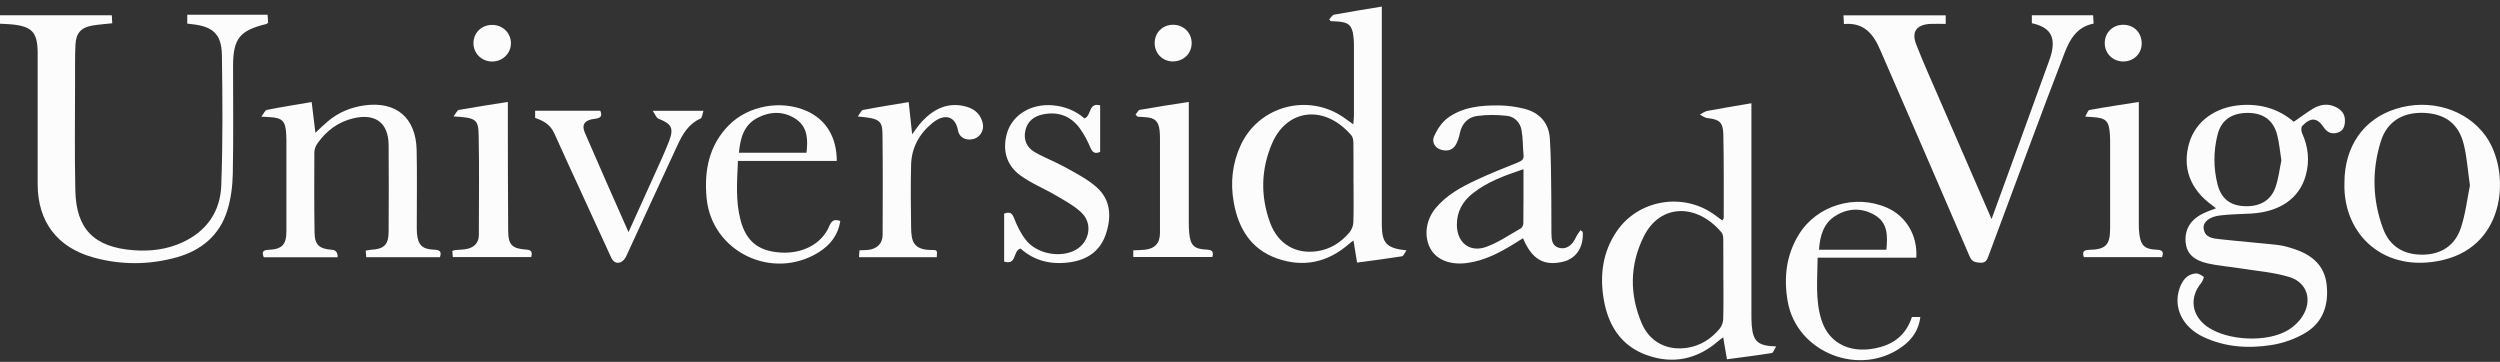<?xml version="1.0" encoding="UTF-8"?>
<svg xmlns="http://www.w3.org/2000/svg" width="304" height="44" viewBox="0 0 304 44" fill="none">
  <rect x="0" y="0" width="304" height="44" fill="#333333" stroke="none"/>
  <g clip-path="url(#clip0_144_393)">
    <path d="M0 2.877V1.858H13.595C13.611 2.142 13.635 2.466 13.651 2.829C12.822 2.924 12.064 2.972 11.322 3.09C9.885 3.319 9.247 3.982 9.175 5.436C9.104 6.912 9.135 8.405 9.127 9.882C9.127 14.304 9.064 18.718 9.159 23.141C9.255 27.84 11.425 30.043 16.165 30.422C18.255 30.588 20.305 30.351 22.228 29.451C25.165 28.084 26.784 25.684 26.904 22.596C27.103 17.305 27.063 11.998 26.984 6.699C26.944 4.125 25.875 3.201 23.273 2.932C23.122 2.916 22.97 2.893 22.771 2.869V1.795H32.537C32.561 2.15 32.584 2.474 32.608 2.758C32.497 2.845 32.449 2.901 32.401 2.916C29.138 3.698 28.34 4.701 28.34 8.065C28.34 12.425 28.396 16.776 28.308 21.135C28.276 22.628 28.085 24.175 27.638 25.597C26.704 28.606 24.494 30.446 21.486 31.291C18.135 32.223 14.736 32.238 11.385 31.314C6.965 30.106 4.588 26.955 4.58 22.414C4.58 17.297 4.58 12.188 4.58 7.07C4.58 6.849 4.58 6.628 4.58 6.407C4.556 3.919 3.902 3.209 1.412 2.964C0.973 2.924 0.535 2.916 0.008 2.885L0 2.877Z" fill="#FDFCFC"></path>
    <path d="M212.972 12.551V13.735C212.972 21.877 212.972 30.019 212.972 38.161C212.972 38.635 212.972 39.109 213.012 39.583C213.172 41.517 213.77 42.07 215.98 42.126C215.757 42.473 215.629 42.9 215.438 42.931C213.659 43.215 211.863 43.437 209.996 43.689C209.837 42.757 209.701 41.928 209.542 41.012C209.294 41.202 209.119 41.312 208.967 41.454C206.398 43.689 203.446 44.329 200.255 43.184C197.095 42.054 195.547 39.543 195.013 36.392C194.518 33.47 194.877 30.659 196.584 28.14C199.169 24.325 204.523 23.37 208.321 26C208.68 26.252 209.031 26.513 209.446 26.813C209.518 26.671 209.605 26.568 209.605 26.474C209.605 23.101 209.629 19.721 209.558 16.349C209.526 14.849 209.071 14.517 207.579 14.351C207.276 14.32 206.996 14.075 206.709 13.933C207.004 13.783 207.284 13.554 207.595 13.491C209.342 13.159 211.097 12.875 212.988 12.551H212.972ZM209.558 33.992C209.558 32.38 209.566 30.777 209.55 29.166C209.55 28.866 209.526 28.495 209.35 28.282C206.35 24.704 201.89 24.744 199.895 28.732C198.172 32.167 198.124 35.8 199.648 39.346C200.637 41.644 202.808 42.694 205.265 42.276C206.837 42.007 208.105 41.178 209.103 39.978C209.358 39.67 209.534 39.204 209.542 38.809C209.589 37.206 209.566 35.595 209.566 33.984L209.558 33.992Z" fill="#FDFCFC"></path>
    <path d="M161.638 2.34C161.838 2.143 162.013 1.819 162.245 1.779C164.119 1.432 166.002 1.14 168.029 0.8V26.655C168.029 26.876 168.029 27.098 168.029 27.319C168.045 29.577 168.587 30.185 171.029 30.446C170.806 30.754 170.67 31.133 170.478 31.165C168.699 31.449 166.904 31.678 165.021 31.931C164.869 31.007 164.734 30.177 164.582 29.246C164.359 29.411 164.183 29.522 164.04 29.656C161.447 31.931 158.471 32.562 155.239 31.409C152.08 30.28 150.58 27.737 150.021 24.594C149.598 22.209 149.846 19.872 150.867 17.66C153.069 12.891 159.029 11.287 163.369 14.265C163.729 14.509 164.08 14.77 164.558 15.118C164.59 14.699 164.63 14.407 164.638 14.115C164.638 11.209 164.638 8.31 164.638 5.404C164.638 5.088 164.614 4.772 164.582 4.464C164.431 3.098 164.008 2.703 162.651 2.616C162.372 2.601 162.085 2.585 161.806 2.569C161.75 2.49 161.686 2.419 161.63 2.34H161.638ZM164.582 22.233C164.582 20.622 164.598 19.019 164.574 17.408C164.574 17.084 164.518 16.681 164.319 16.452C161.04 12.646 156.5 13.262 154.705 17.392C153.332 20.551 153.253 23.836 154.441 27.074C155.399 29.688 157.569 30.936 160.194 30.541C161.774 30.304 163.05 29.483 164.064 28.298C164.343 27.974 164.55 27.485 164.566 27.066C164.622 25.463 164.59 23.852 164.59 22.241L164.582 22.233Z" fill="#FDFCFC"></path>
    <path d="M269.485 25.337C269.309 25.203 269.165 25.084 269.014 24.974C266.309 23.031 265.328 20.369 266.213 17.369C267.003 14.723 269.421 12.978 272.58 12.772C274.974 12.622 277.112 13.254 278.923 14.81C279.729 14.257 280.463 13.696 281.245 13.223C282.099 12.701 283.04 12.551 283.982 12.993C284.732 13.341 285.186 13.886 285.147 14.77C285.115 15.434 284.899 15.955 284.213 16.144C283.511 16.342 282.984 16.097 282.577 15.497C281.78 14.296 280.998 14.225 279.953 15.315C279.801 15.473 279.817 15.939 279.929 16.184C280.695 17.858 280.87 19.58 280.375 21.349C279.601 24.121 277.24 25.755 273.761 25.968C272.493 26.047 271.216 26.04 269.955 26.198C268.663 26.355 267.881 26.995 267.961 27.745C268.088 28.93 269.094 28.993 269.963 29.088C272.301 29.349 274.655 29.53 276.992 29.791C277.679 29.87 278.365 30.075 279.027 30.296C281.133 31.007 282.665 32.27 282.921 34.608C283.184 37.009 282.522 39.141 280.391 40.444C279.155 41.194 277.671 41.723 276.235 41.952C273.402 42.403 270.562 42.221 267.913 40.965C265.384 39.765 264.235 37.388 265.033 35.074C265.36 34.142 265.894 33.344 266.995 33.25C267.314 33.226 267.689 33.455 267.969 33.66C268.025 33.708 267.833 34.197 267.666 34.411C266.205 36.172 266.485 38.343 268.36 39.694C270.809 41.455 275.732 41.7 278.301 40.096C278.955 39.694 279.57 39.109 279.976 38.462C281.205 36.543 280.583 34.363 278.405 33.692C276.458 33.092 274.36 32.95 272.325 32.618C271.04 32.413 269.724 32.318 268.463 32.033C266.716 31.639 265.902 30.794 265.775 29.491C265.631 27.943 266.333 26.735 267.849 25.984C268.352 25.732 268.894 25.55 269.477 25.321L269.485 25.337ZM277.415 19.501C277.224 18.316 277.152 17.305 276.889 16.342C276.41 14.565 275.149 13.712 273.274 13.728C271.36 13.752 270.107 14.604 269.66 16.358C269.15 18.371 269.142 20.425 269.66 22.446C270.091 24.113 271.144 24.95 272.764 25.06C274.655 25.195 276.083 24.468 276.673 22.841C277.072 21.736 277.2 20.527 277.415 19.501Z" fill="#FDFCFC"></path>
    <path d="M242.174 26.639C243.387 23.307 244.536 20.172 245.677 17.029C246.841 13.83 247.998 10.624 249.163 7.418C249.259 7.149 249.355 6.881 249.426 6.612C249.993 4.456 249.291 3.303 247.073 2.822V1.858H254.525C254.541 2.174 254.565 2.498 254.581 2.869C252.538 3.272 251.684 4.796 251.046 6.454C249.554 10.308 248.11 14.178 246.666 18.047C245.038 22.391 243.427 26.734 241.815 31.085C241.631 31.567 241.496 31.994 240.786 31.946C240.163 31.907 239.78 31.828 239.501 31.165C236.102 23.252 232.663 15.354 229.233 7.449C229.033 6.983 228.826 6.525 228.626 6.059C227.82 4.156 226.672 2.695 224.222 2.924C224.198 2.529 224.182 2.237 224.166 1.866H236.597V2.908C235.943 2.908 235.312 2.877 234.682 2.908C233.046 3.011 232.416 3.864 233.007 5.388C233.836 7.536 234.794 9.637 235.703 11.745C237.826 16.642 239.948 21.53 242.174 26.639Z" fill="#FDFCFC"></path>
    <path d="M41.066 31.283H32.074C31.866 30.731 31.874 30.415 32.616 30.383C34.316 30.304 34.827 29.751 34.827 28.109C34.827 24.421 34.827 20.725 34.827 17.037C34.827 16.784 34.819 16.532 34.803 16.279C34.715 14.715 34.324 14.328 32.792 14.241C32.569 14.226 32.353 14.218 31.779 14.186C32.082 13.799 32.233 13.404 32.449 13.365C34.188 13.017 35.952 12.741 37.898 12.409C38.042 13.602 38.201 14.857 38.353 16.145C38.848 15.687 39.326 15.205 39.853 14.762C41.145 13.673 42.654 13.041 44.337 12.812C48.183 12.291 50.584 14.32 50.664 18.261C50.728 21.286 50.68 24.318 50.68 27.351C50.68 27.698 50.68 28.046 50.704 28.393C50.831 29.791 51.342 30.304 52.754 30.359C53.385 30.383 53.76 30.509 53.496 31.276H44.536C44.52 31.047 44.496 30.786 44.473 30.47C44.728 30.43 44.904 30.391 45.087 30.375C46.715 30.288 47.249 29.767 47.257 28.156C47.273 24.658 47.289 21.151 47.257 17.653C47.233 14.936 45.661 13.752 42.981 14.383C41.098 14.826 39.654 15.923 38.569 17.487C38.369 17.779 38.225 18.182 38.225 18.537C38.209 21.783 38.201 25.037 38.249 28.282C38.273 29.783 38.824 30.265 40.372 30.375C40.845 30.407 41.074 30.712 41.058 31.291L41.066 31.283Z" fill="#FDFCFC"></path>
    <path d="M192.459 28.18C192.595 30.051 191.662 31.465 190.034 31.836C187.72 32.365 186.276 31.536 185.199 28.969C184.904 29.151 184.624 29.325 184.345 29.498C182.51 30.651 180.619 31.678 178.409 31.978C176.422 32.255 174.739 31.631 173.965 30.28C173.127 28.819 173.351 26.79 174.563 25.321C175.888 23.718 177.691 22.738 179.534 21.878C181.202 21.096 182.917 20.417 184.632 19.73C185.071 19.556 185.311 19.343 185.263 18.845C185.167 17.842 185.199 16.823 185.023 15.844C184.864 14.905 184.186 14.186 183.244 14.083C182.031 13.949 180.779 13.933 179.582 14.107C178.473 14.265 177.755 15.055 177.516 16.207C177.428 16.634 177.292 17.068 177.101 17.463C176.726 18.253 176.008 18.434 175.242 18.213C174.436 17.977 174.085 17.226 174.388 16.563C174.755 15.742 175.321 14.881 176.031 14.352C177.875 12.993 180.101 12.796 182.319 12.82C183.332 12.835 184.361 12.978 185.342 13.222C187.217 13.688 188.334 14.944 188.462 16.839C188.614 19.169 188.606 21.499 188.638 23.836C188.662 25.352 188.63 26.869 188.654 28.385C188.67 29.151 188.701 29.956 189.699 30.162C190.497 30.328 191.215 29.799 191.646 28.827C191.781 28.527 192.005 28.267 192.188 27.99L192.459 28.195V28.18ZM185.247 20.575C182.949 21.349 180.835 22.115 179.055 23.536C177.827 24.515 177.14 25.779 177.156 27.374C177.172 29.483 178.712 30.746 180.707 30.027C182.199 29.491 183.547 28.551 184.944 27.761C185.111 27.666 185.239 27.35 185.239 27.137C185.263 25.005 185.255 22.865 185.255 20.575H185.247Z" fill="#FDFCFC"></path>
    <path d="M285.083 22.225C285.083 17.819 287.389 14.486 291.314 13.246C295.463 11.927 299.915 13.278 302.253 16.531C305.285 20.756 304.854 29.767 297.099 31.607C289.926 33.313 284.883 28.519 285.083 22.225ZM300.346 22.565C300.075 20.662 299.971 19.074 299.596 17.558C298.982 15.062 297.346 13.846 294.793 13.728C292.184 13.609 290.261 14.77 289.503 17.203C288.402 20.733 288.49 24.31 289.774 27.785C290.588 29.972 292.28 30.983 294.593 30.967C296.803 30.951 298.519 29.893 299.245 27.706C299.819 25.96 300.027 24.105 300.338 22.573L300.346 22.565Z" fill="#FDFCFC"></path>
    <path d="M124.091 30.225C123.118 30.517 123.692 32.27 122.104 31.812V25.976C122.766 25.731 123.054 25.866 123.301 26.505C123.66 27.437 124.115 28.369 124.721 29.151C125.974 30.77 128.567 31.346 130.458 30.556C132.397 29.751 133.019 27.326 131.527 25.873C130.641 25.013 129.484 24.404 128.399 23.765C126.955 22.912 125.36 22.28 124.027 21.293C122.415 20.101 121.905 18.34 122.399 16.381C122.998 14.012 125.32 12.582 127.992 12.804C129.476 12.93 130.769 13.443 131.862 14.391C132.748 14.122 132.309 12.432 133.777 12.812V18.466C133.155 18.758 132.843 18.545 132.58 17.921C132.237 17.115 131.822 16.318 131.304 15.607C130.211 14.114 128.687 13.538 126.859 13.901C125.75 14.122 124.937 14.723 124.681 15.883C124.434 17.005 124.857 17.929 125.798 18.482C126.995 19.184 128.328 19.666 129.54 20.345C130.857 21.08 132.253 21.783 133.362 22.778C135.093 24.326 135.165 26.395 134.471 28.471C133.809 30.454 132.309 31.544 130.258 31.867C127.937 32.239 125.822 31.773 124.091 30.217V30.225Z" fill="#FDFCFC"></path>
    <path d="M101.751 19.572H89.735C89.624 22.043 89.432 24.428 90.054 26.782C90.74 29.348 92.216 30.525 94.881 30.706C97.57 30.896 99.94 29.656 100.841 27.492C101.113 26.837 101.448 26.6 102.182 26.876C101.918 28.574 100.969 29.798 99.533 30.691C93.892 34.181 86.52 30.604 85.921 24.065C85.618 20.78 86.185 17.7 88.626 15.228C90.996 12.827 94.993 12.117 98.097 13.498C100.442 14.541 101.751 16.665 101.751 19.579V19.572ZM89.847 18.569H98.073C98.24 16.997 98.24 15.496 96.828 14.509C95.344 13.483 93.669 13.522 92.113 14.328C90.445 15.196 90.014 16.808 89.855 18.569H89.847Z" fill="#FDFCFC"></path>
    <path d="M233.022 31.33H221.023C221.007 33.913 220.712 36.44 221.485 38.896C222.419 41.881 225.235 43.16 228.674 42.197C230.605 41.66 231.874 40.444 232.488 38.548H233.517C233.326 40.096 232.544 41.241 231.355 42.118C226.201 45.924 218.478 42.908 217.384 36.653C216.89 33.794 217.185 31.046 218.733 28.527C220.919 24.965 225.594 23.559 229.456 25.257C231.778 26.276 233.198 28.63 233.022 31.33ZM229.384 30.367C229.536 28.701 229.584 27.121 228.004 26.174C226.44 25.242 224.749 25.281 223.217 26.229C221.725 27.145 221.31 28.677 221.19 30.367H229.384Z" fill="#FDFCFC"></path>
    <path d="M65.073 14.336V13.467H72.996C73.291 14.178 72.98 14.368 72.326 14.447C71.105 14.581 70.69 15.134 71.113 16.129C72.829 20.117 74.6 24.081 76.427 28.227C77.472 25.929 78.438 23.805 79.387 21.68C80.057 20.18 80.767 18.695 81.358 17.171C81.972 15.576 81.653 15.047 80.073 14.439C79.818 14.344 79.69 13.925 79.371 13.475H85.538C85.411 13.846 85.387 14.328 85.187 14.415C83.727 15.062 83.001 16.318 82.387 17.645C80.288 22.138 78.238 26.648 76.156 31.141C76.02 31.441 75.741 31.789 75.454 31.891C74.911 32.089 74.552 31.82 74.289 31.252C71.999 26.221 69.661 21.222 67.387 16.184C66.916 15.149 66.095 14.691 65.073 14.336Z" fill="#FDFCFC"></path>
    <path d="M104.456 31.267C104.48 30.959 104.496 30.714 104.512 30.438C104.91 30.414 105.262 30.422 105.605 30.383C106.658 30.256 107.32 29.601 107.328 28.574C107.344 24.507 107.36 20.432 107.312 16.365C107.296 14.628 106.937 14.399 104.304 14.162C104.575 13.814 104.727 13.412 104.942 13.372C106.714 13.025 108.501 12.748 110.495 12.416C110.631 13.664 110.775 14.983 110.918 16.334C111.341 15.773 111.708 15.188 112.179 14.699C113.631 13.19 115.354 12.369 117.501 12.969C118.546 13.261 119.288 13.933 119.511 15.038C119.679 15.868 119.176 16.681 118.402 16.894C117.501 17.139 116.655 16.776 116.487 15.844C116.184 14.17 114.924 13.696 113.368 14.967C111.764 16.278 110.839 17.984 110.791 20.045C110.727 22.564 110.751 25.091 110.791 27.619C110.815 29.285 111.006 30.414 113.36 30.398C113.974 30.398 113.974 30.454 113.91 31.275H104.456V31.267Z" fill="#FDFCFC"></path>
    <path d="M138.069 13.965C138.245 13.752 138.397 13.396 138.604 13.357C140.535 13.009 142.482 12.717 144.556 12.394C144.556 12.773 144.556 13.144 144.556 13.507C144.556 18.048 144.556 22.589 144.556 27.13C144.556 27.54 144.572 27.951 144.612 28.354C144.755 29.838 145.194 30.288 146.71 30.352C147.317 30.375 147.636 30.533 147.42 31.252H137.806V30.439C138.269 30.415 138.708 30.415 139.147 30.375C140.415 30.257 141.045 29.594 141.053 28.346C141.061 24.532 141.053 20.717 141.053 16.895C141.053 16.547 141.045 16.2 141.006 15.852C140.87 14.731 140.439 14.328 139.274 14.249C138.963 14.226 138.644 14.21 138.333 14.186C138.253 14.107 138.173 14.036 138.085 13.957L138.069 13.965Z" fill="#FDFCFC"></path>
    <path d="M55.148 14.155C55.459 13.76 55.603 13.396 55.802 13.365C57.741 13.017 59.68 12.725 61.754 12.394C61.754 12.773 61.754 13.136 61.754 13.499C61.762 18.356 61.754 23.221 61.794 28.077C61.81 29.783 62.265 30.233 64.012 30.352C64.674 30.391 64.738 30.699 64.595 31.26H55.06C55.044 31.031 55.028 30.778 55.004 30.517C55.164 30.462 55.244 30.415 55.331 30.407C55.866 30.352 56.425 30.375 56.935 30.233C57.749 30.012 58.228 29.444 58.228 28.567C58.228 24.524 58.292 20.488 58.204 16.453C58.164 14.51 57.893 14.313 55.132 14.155H55.148Z" fill="#FDFCFC"></path>
    <path d="M260.078 12.401C260.078 12.765 260.078 13.104 260.078 13.444C260.078 18.048 260.078 22.652 260.078 27.256C260.078 27.698 260.094 28.14 260.158 28.575C260.349 29.878 260.82 30.296 262.176 30.36C262.783 30.383 263.206 30.486 262.902 31.268H253.4C253.184 30.636 253.352 30.399 254.03 30.383C256.081 30.336 256.591 29.783 256.591 27.753C256.591 24.318 256.591 20.875 256.591 17.44C256.591 17.092 256.591 16.745 256.567 16.397C256.464 14.684 256.105 14.328 254.373 14.233C254.19 14.226 253.998 14.21 253.559 14.178C253.783 13.815 253.895 13.404 254.07 13.373C256.033 13.017 258.004 12.725 260.062 12.401H260.078Z" fill="#FDFCFC"></path>
    <path d="M59.871 3.027C61.124 3.035 62.113 3.998 62.129 5.23C62.145 6.486 61.124 7.489 59.824 7.481C58.539 7.473 57.534 6.446 57.574 5.183C57.605 3.943 58.595 3.019 59.871 3.027Z" fill="#FDFCFC"></path>
    <path d="M260.429 5.309C260.413 6.565 259.44 7.489 258.155 7.473C256.894 7.457 255.929 6.478 255.937 5.23C255.945 3.959 256.902 3.019 258.179 3.011C259.496 3.011 260.445 3.982 260.429 5.309Z" fill="#FDFCFC"></path>
    <path d="M142.649 7.473C141.381 7.473 140.423 6.525 140.407 5.262C140.399 3.99 141.333 3.035 142.609 3.011C143.91 2.987 144.923 3.99 144.907 5.27C144.891 6.517 143.918 7.465 142.641 7.465L142.649 7.473Z" fill="#FDFCFC"></path>
  </g>
  <defs>
    <clipPath id="clip0_144_393">
      <rect width="304" height="43" fill="white" transform="translate(0 0.8)"></rect>
    </clipPath>
  </defs>
</svg>
